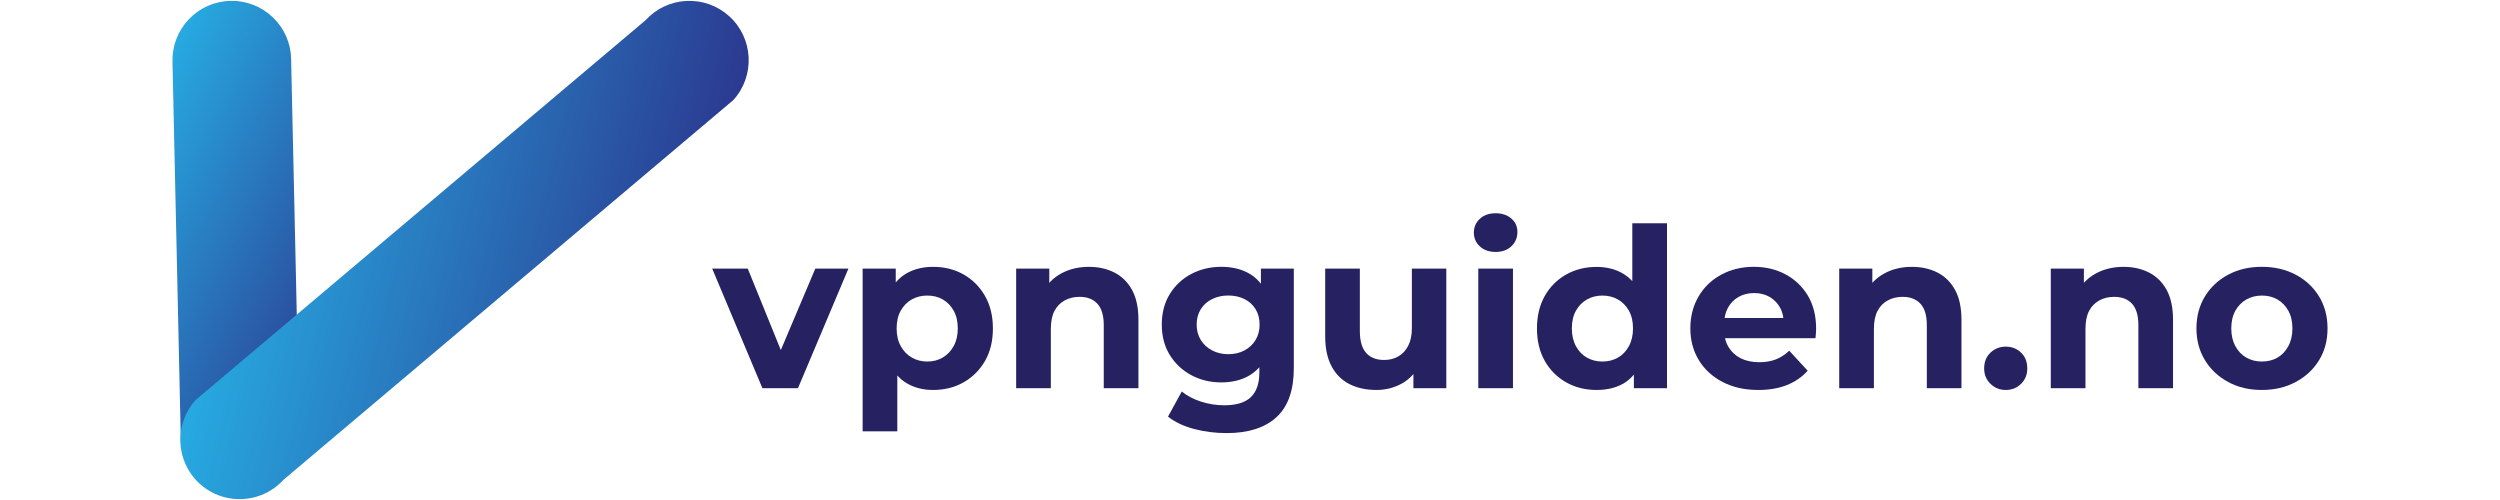 <?xml version="1.0" encoding="utf-8"?>
<!-- Generator: Adobe Illustrator 24.0.1, SVG Export Plug-In . SVG Version: 6.00 Build 0)  -->
<svg version="1.1" id="Layer_1" xmlns="http://www.w3.org/2000/svg" xmlns:xlink="http://www.w3.org/1999/xlink" x="0px" y="0px"
	 viewBox="0 0 800 160" style="enable-background:new 0 0 800 160;" xml:space="preserve">
<style type="text/css">
	.st0{display:none;}
	.st1{display:inline;fill:none;stroke:#231F20;stroke-width:30;stroke-linecap:round;stroke-linejoin:round;stroke-miterlimit:10;}
	.st2{display:inline;}
	.st3{fill:none;}
	.st4{fill:url(#SVGID_1_);}
	.st5{fill:url(#SVGID_2_);}
	.st6{fill:url(#SVGID_3_);}
	.st7{fill:url(#SVGID_4_);}
	.st8{display:inline;fill:none;stroke:#000000;stroke-width:15;stroke-miterlimit:10;}
	.st9{fill:#FFFFFF;}
	.st10{fill:url(#SVGID_5_);}
	.st11{fill:url(#SVGID_6_);}
	.st12{fill:url(#SVGID_7_);}
	.st13{fill:url(#SVGID_8_);}
	.st14{fill:url(#SVGID_9_);}
	.st15{fill:url(#SVGID_10_);}
	.st16{fill:#262262;}
	.st17{fill:url(#SVGID_11_);}
	.st18{fill:url(#SVGID_12_);}
	.st19{fill:url(#SVGID_13_);}
	.st20{fill:url(#SVGID_14_);}
	.st21{fill:url(#SVGID_15_);}
	.st22{fill:url(#SVGID_16_);}
	.st23{fill:url(#SVGID_17_);}
	.st24{fill:url(#SVGID_18_);}
</style>
<g>
	<g>
		
			<linearGradient id="SVGID_1_" gradientUnits="userSpaceOnUse" x1="-103.671" y1="-289.309" x2="-8.106" y2="-289.309" gradientTransform="matrix(0.89 0.456 -0.456 0.89 -6.676 362.739)">
			<stop  offset="0" style="stop-color:#27AAE1"/>
			<stop  offset="1" style="stop-color:#2B3990"/>
		</linearGradient>
		<path class="st4" d="M68.22,157.21c-6.01-3.08-10.2-9.28-10.36-16.5L55.19,19.69c-0.11-5.07,1.76-9.88,5.26-13.55
			c3.51-3.67,8.23-5.75,13.3-5.86c5.07-0.11,9.88,1.76,13.55,5.26c3.67,3.51,5.75,8.23,5.86,13.3l2.68,121.03
			c0.23,10.47-8.1,19.18-18.57,19.41C74.02,159.36,70.94,158.6,68.22,157.21z"/>
		
			<linearGradient id="SVGID_2_" gradientUnits="userSpaceOnUse" x1="27.654" y1="-136.521" x2="176.254" y2="-136.521" gradientTransform="matrix(0.971 0.24 -0.24 0.971 16.949 188.12)">
			<stop  offset="0" style="stop-color:#27AAE1"/>
			<stop  offset="1" style="stop-color:#2B3990"/>
		</linearGradient>
		<path class="st5" d="M72.1,159.17c-2.96-0.73-5.78-2.18-8.19-4.37c-7.75-7.04-8.33-19.08-1.28-26.83L206.54,6.5l0,0
			c3.41-3.75,8.08-5.96,13.15-6.2c5.07-0.24,9.93,1.5,13.68,4.91c7.75,7.04,8.33,19.08,1.28,26.83L90.74,153.51
			C85.89,158.85,78.66,160.79,72.1,159.17z"/>
	</g>
	<g>
		<path class="st16" d="M243.97,124.22l-16.07-38.27h11.38l13.37,32.93h-5.69l13.94-32.93h10.6l-16.15,38.27H243.97z"/>
		<path class="st16" d="M276.04,138.02V85.96h10.6v7.82l-0.21,11.38l0.71,11.31v21.55H276.04z M298.59,124.79
			c-3.18,0-5.97-0.71-8.39-2.13s-4.3-3.59-5.65-6.51c-1.35-2.92-2.03-6.6-2.03-11.06c0-4.5,0.64-8.2,1.92-11.1
			c1.28-2.89,3.14-5.05,5.58-6.47c2.44-1.42,5.3-2.13,8.57-2.13c3.65,0,6.91,0.82,9.78,2.45c2.87,1.64,5.14,3.92,6.83,6.86
			c1.68,2.94,2.53,6.4,2.53,10.38c0,4.03-0.84,7.5-2.53,10.42c-1.68,2.92-3.96,5.19-6.83,6.83
			C305.5,123.97,302.24,124.79,298.59,124.79z M296.74,115.69c1.85,0,3.5-0.43,4.94-1.28c1.45-0.85,2.61-2.07,3.49-3.66
			c0.88-1.59,1.32-3.47,1.32-5.65c0-2.23-0.44-4.13-1.32-5.69c-0.88-1.56-2.04-2.76-3.49-3.59c-1.45-0.83-3.09-1.24-4.94-1.24
			s-3.51,0.42-4.98,1.24c-1.47,0.83-2.64,2.03-3.52,3.59c-0.88,1.56-1.32,3.46-1.32,5.69c0,2.18,0.44,4.07,1.32,5.65
			c0.88,1.59,2.05,2.81,3.52,3.66C293.23,115.26,294.89,115.69,296.74,115.69z"/>
		<path class="st16" d="M348.45,85.39c3.03,0,5.75,0.6,8.14,1.81c2.39,1.21,4.28,3.06,5.65,5.55c1.37,2.49,2.06,5.68,2.06,9.57
			v21.91h-11.1v-20.2c0-3.08-0.68-5.36-2.03-6.83c-1.35-1.47-3.26-2.21-5.73-2.21c-1.75,0-3.33,0.38-4.73,1.14
			c-1.4,0.76-2.49,1.87-3.27,3.34c-0.78,1.47-1.17,3.41-1.17,5.83v18.92h-11.1V85.96h10.6v10.6l-1.99-3.2
			c1.37-2.56,3.34-4.53,5.9-5.9C342.26,86.08,345.17,85.39,348.45,85.39z"/>
		<path class="st16" d="M390.76,122.37c-3.46,0-6.64-0.77-9.53-2.31c-2.89-1.54-5.19-3.7-6.9-6.47c-1.71-2.77-2.56-6.01-2.56-9.71
			c0-3.75,0.85-7.01,2.56-9.78c1.71-2.77,4.01-4.92,6.9-6.44c2.89-1.52,6.07-2.28,9.53-2.28c3.32,0,6.2,0.65,8.64,1.96
			c2.44,1.3,4.35,3.33,5.73,6.08c1.37,2.75,2.06,6.24,2.06,10.46c0,4.22-0.69,7.69-2.06,10.42c-1.38,2.73-3.28,4.75-5.73,6.08
			C396.96,121.71,394.08,122.37,390.76,122.37z M392.54,138.59c-3.6,0-7.08-0.44-10.42-1.32c-3.34-0.88-6.13-2.19-8.36-3.95
			l4.41-8.04c1.66,1.37,3.71,2.45,6.15,3.24c2.44,0.78,4.92,1.17,7.43,1.17c3.89,0,6.73-0.88,8.54-2.63c1.8-1.75,2.7-4.36,2.7-7.82
			v-5.69l0.71-9.67l-0.21-9.74v-8.18h10.53v31.86c0,7.06-1.85,12.29-5.55,15.68C404.78,136.89,399.46,138.59,392.54,138.59z
			 M393.04,113.34c1.94,0,3.67-0.4,5.19-1.21c1.52-0.81,2.7-1.92,3.56-3.34c0.85-1.42,1.28-3.06,1.28-4.91
			c0-1.9-0.43-3.54-1.28-4.94c-0.85-1.4-2.04-2.48-3.56-3.24c-1.52-0.76-3.25-1.14-5.19-1.14c-1.9,0-3.62,0.38-5.16,1.14
			c-1.54,0.76-2.75,1.84-3.63,3.24c-0.88,1.4-1.32,3.05-1.32,4.94c0,1.85,0.44,3.48,1.32,4.91c0.88,1.42,2.09,2.54,3.63,3.34
			C389.42,112.94,391.14,113.34,393.04,113.34z"/>
		<path class="st16" d="M440.41,124.79c-3.22,0-6.07-0.62-8.53-1.85c-2.47-1.23-4.39-3.13-5.76-5.69c-1.38-2.56-2.06-5.78-2.06-9.67
			V85.96h11.09v19.91c0,3.23,0.68,5.58,2.03,7.08c1.35,1.49,3.26,2.24,5.73,2.24c1.71,0,3.22-0.38,4.55-1.14
			c1.33-0.76,2.38-1.9,3.17-3.41c0.78-1.52,1.17-3.41,1.17-5.69V85.96h11.02v38.27h-10.53v-10.6l1.92,3.13
			c-1.33,2.66-3.23,4.66-5.69,6.01C446.05,124.11,443.35,124.79,440.41,124.79z"/>
		<path class="st16" d="M478.6,80.62c-2.09,0-3.77-0.59-5.05-1.78c-1.28-1.18-1.92-2.66-1.92-4.41c0-1.75,0.64-3.22,1.92-4.41
			c1.28-1.18,2.96-1.78,5.05-1.78c2.04,0,3.71,0.56,5.01,1.67c1.3,1.11,1.96,2.55,1.96,4.3c0,1.85-0.64,3.38-1.92,4.59
			C482.37,80.02,480.69,80.62,478.6,80.62z M473.05,124.22V85.96h11.1v38.27H473.05z"/>
		<path class="st16" d="M510.89,124.79c-3.6,0-6.85-0.82-9.74-2.45c-2.89-1.64-5.17-3.92-6.83-6.86c-1.66-2.94-2.49-6.4-2.49-10.38
			c0-3.98,0.83-7.44,2.49-10.38c1.66-2.94,3.94-5.23,6.83-6.86c2.89-1.64,6.14-2.45,9.74-2.45c3.22,0,6.05,0.71,8.46,2.13
			c2.42,1.42,4.29,3.58,5.62,6.47c1.33,2.89,1.99,6.59,1.99,11.1c0,4.46-0.64,8.16-1.92,11.09c-1.28,2.94-3.12,5.11-5.51,6.51
			C517.14,124.09,514.26,124.79,510.89,124.79z M512.74,115.69c1.85,0,3.51-0.41,4.98-1.24c1.47-0.83,2.64-2.05,3.52-3.66
			c0.88-1.61,1.32-3.51,1.32-5.69c0-2.23-0.44-4.13-1.32-5.69c-0.88-1.56-2.05-2.76-3.52-3.59c-1.47-0.83-3.13-1.24-4.98-1.24
			c-1.8,0-3.44,0.42-4.91,1.24c-1.47,0.83-2.64,2.03-3.52,3.59c-0.88,1.56-1.32,3.46-1.32,5.69c0,2.18,0.44,4.08,1.32,5.69
			c0.88,1.61,2.05,2.83,3.52,3.66C509.3,115.27,510.94,115.69,512.74,115.69z M522.84,124.22v-7.82l0.21-11.38l-0.71-11.31V71.45
			h11.1v52.77H522.84z"/>
		<path class="st16" d="M562.67,124.79c-4.36,0-8.18-0.85-11.45-2.56c-3.27-1.71-5.81-4.04-7.61-7.01c-1.8-2.96-2.7-6.34-2.7-10.13
			c0-3.79,0.86-7.18,2.6-10.17c1.73-2.99,4.15-5.32,7.25-7.01c3.1-1.68,6.6-2.53,10.49-2.53c3.75,0,7.12,0.81,10.13,2.42
			c3.01,1.61,5.39,3.89,7.15,6.83c1.75,2.94,2.63,6.47,2.63,10.6c0,0.43-0.02,0.91-0.07,1.46c-0.05,0.55-0.1,1.06-0.14,1.53h-31.08
			v-6.47h25.25l-4.34,1.92c0.05-1.99-0.33-3.72-1.14-5.19c-0.81-1.47-1.92-2.62-3.34-3.45c-1.42-0.83-3.08-1.25-4.98-1.25
			s-3.57,0.42-5.01,1.25c-1.45,0.83-2.57,1.99-3.38,3.48c-0.81,1.49-1.21,3.26-1.21,5.3v1.71c0,2.13,0.47,3.98,1.42,5.55
			c0.95,1.56,2.25,2.76,3.91,3.59c1.66,0.83,3.65,1.25,5.97,1.25c1.99,0,3.76-0.31,5.3-0.92c1.54-0.62,2.95-1.54,4.23-2.77l5.9,6.4
			c-1.75,1.99-3.96,3.52-6.62,4.59C569.19,124.26,566.13,124.79,562.67,124.79z"/>
		<path class="st16" d="M611.82,85.39c3.03,0,5.75,0.6,8.14,1.81c2.39,1.21,4.28,3.06,5.65,5.55c1.37,2.49,2.06,5.68,2.06,9.57
			v21.91h-11.09v-20.2c0-3.08-0.68-5.36-2.03-6.83c-1.35-1.47-3.26-2.21-5.73-2.21c-1.75,0-3.33,0.38-4.73,1.14
			c-1.4,0.76-2.49,1.87-3.27,3.34c-0.78,1.47-1.17,3.41-1.17,5.83v18.92h-11.1V85.96h10.6v10.6l-1.99-3.2
			c1.37-2.56,3.34-4.53,5.9-5.9C605.63,86.08,608.54,85.39,611.82,85.39z"/>
		<path class="st16" d="M641.83,124.79c-1.9,0-3.52-0.65-4.87-1.96c-1.35-1.3-2.03-2.95-2.03-4.94c0-2.09,0.68-3.77,2.03-5.05
			c1.35-1.28,2.98-1.92,4.87-1.92c1.94,0,3.58,0.64,4.91,1.92c1.33,1.28,1.99,2.96,1.99,5.05c0,1.99-0.67,3.64-1.99,4.94
			C645.41,124.14,643.77,124.79,641.83,124.79z"/>
		<path class="st16" d="M679.52,85.39c3.03,0,5.75,0.6,8.14,1.81c2.39,1.21,4.28,3.06,5.65,5.55c1.37,2.49,2.06,5.68,2.06,9.57
			v21.91h-11.09v-20.2c0-3.08-0.68-5.36-2.03-6.83c-1.35-1.47-3.26-2.21-5.73-2.21c-1.75,0-3.33,0.38-4.73,1.14
			c-1.4,0.76-2.49,1.87-3.27,3.34c-0.78,1.47-1.17,3.41-1.17,5.83v18.92h-11.1V85.96h10.6v10.6l-1.99-3.2
			c1.37-2.56,3.34-4.53,5.9-5.9C673.34,86.08,676.25,85.39,679.52,85.39z"/>
		<path class="st16" d="M723.76,124.79c-4.03,0-7.62-0.85-10.77-2.56c-3.15-1.71-5.63-4.04-7.43-7.01c-1.8-2.96-2.7-6.34-2.7-10.13
			c0-3.84,0.9-7.24,2.7-10.21c1.8-2.96,4.28-5.29,7.43-6.97c3.15-1.68,6.74-2.53,10.77-2.53c4.08,0,7.7,0.84,10.88,2.53
			c3.18,1.68,5.67,4.01,7.47,6.97c1.8,2.96,2.7,6.37,2.7,10.21c0,3.84-0.9,7.23-2.7,10.17c-1.8,2.94-4.29,5.26-7.47,6.97
			C731.47,123.94,727.84,124.79,723.76,124.79z M723.76,115.69c1.9,0,3.57-0.41,5.01-1.24c1.45-0.83,2.61-2.05,3.48-3.66
			c0.88-1.61,1.32-3.51,1.32-5.69c0-2.23-0.44-4.13-1.32-5.69c-0.88-1.56-2.04-2.76-3.48-3.59c-1.45-0.83-3.09-1.24-4.94-1.24
			c-1.85,0-3.51,0.42-4.98,1.24c-1.47,0.83-2.64,2.03-3.52,3.59c-0.88,1.56-1.32,3.46-1.32,5.69c0,2.18,0.44,4.08,1.32,5.69
			c0.88,1.61,2.05,2.83,3.52,3.66C720.32,115.27,721.96,115.69,723.76,115.69z"/>
	</g>
</g>
</svg>
